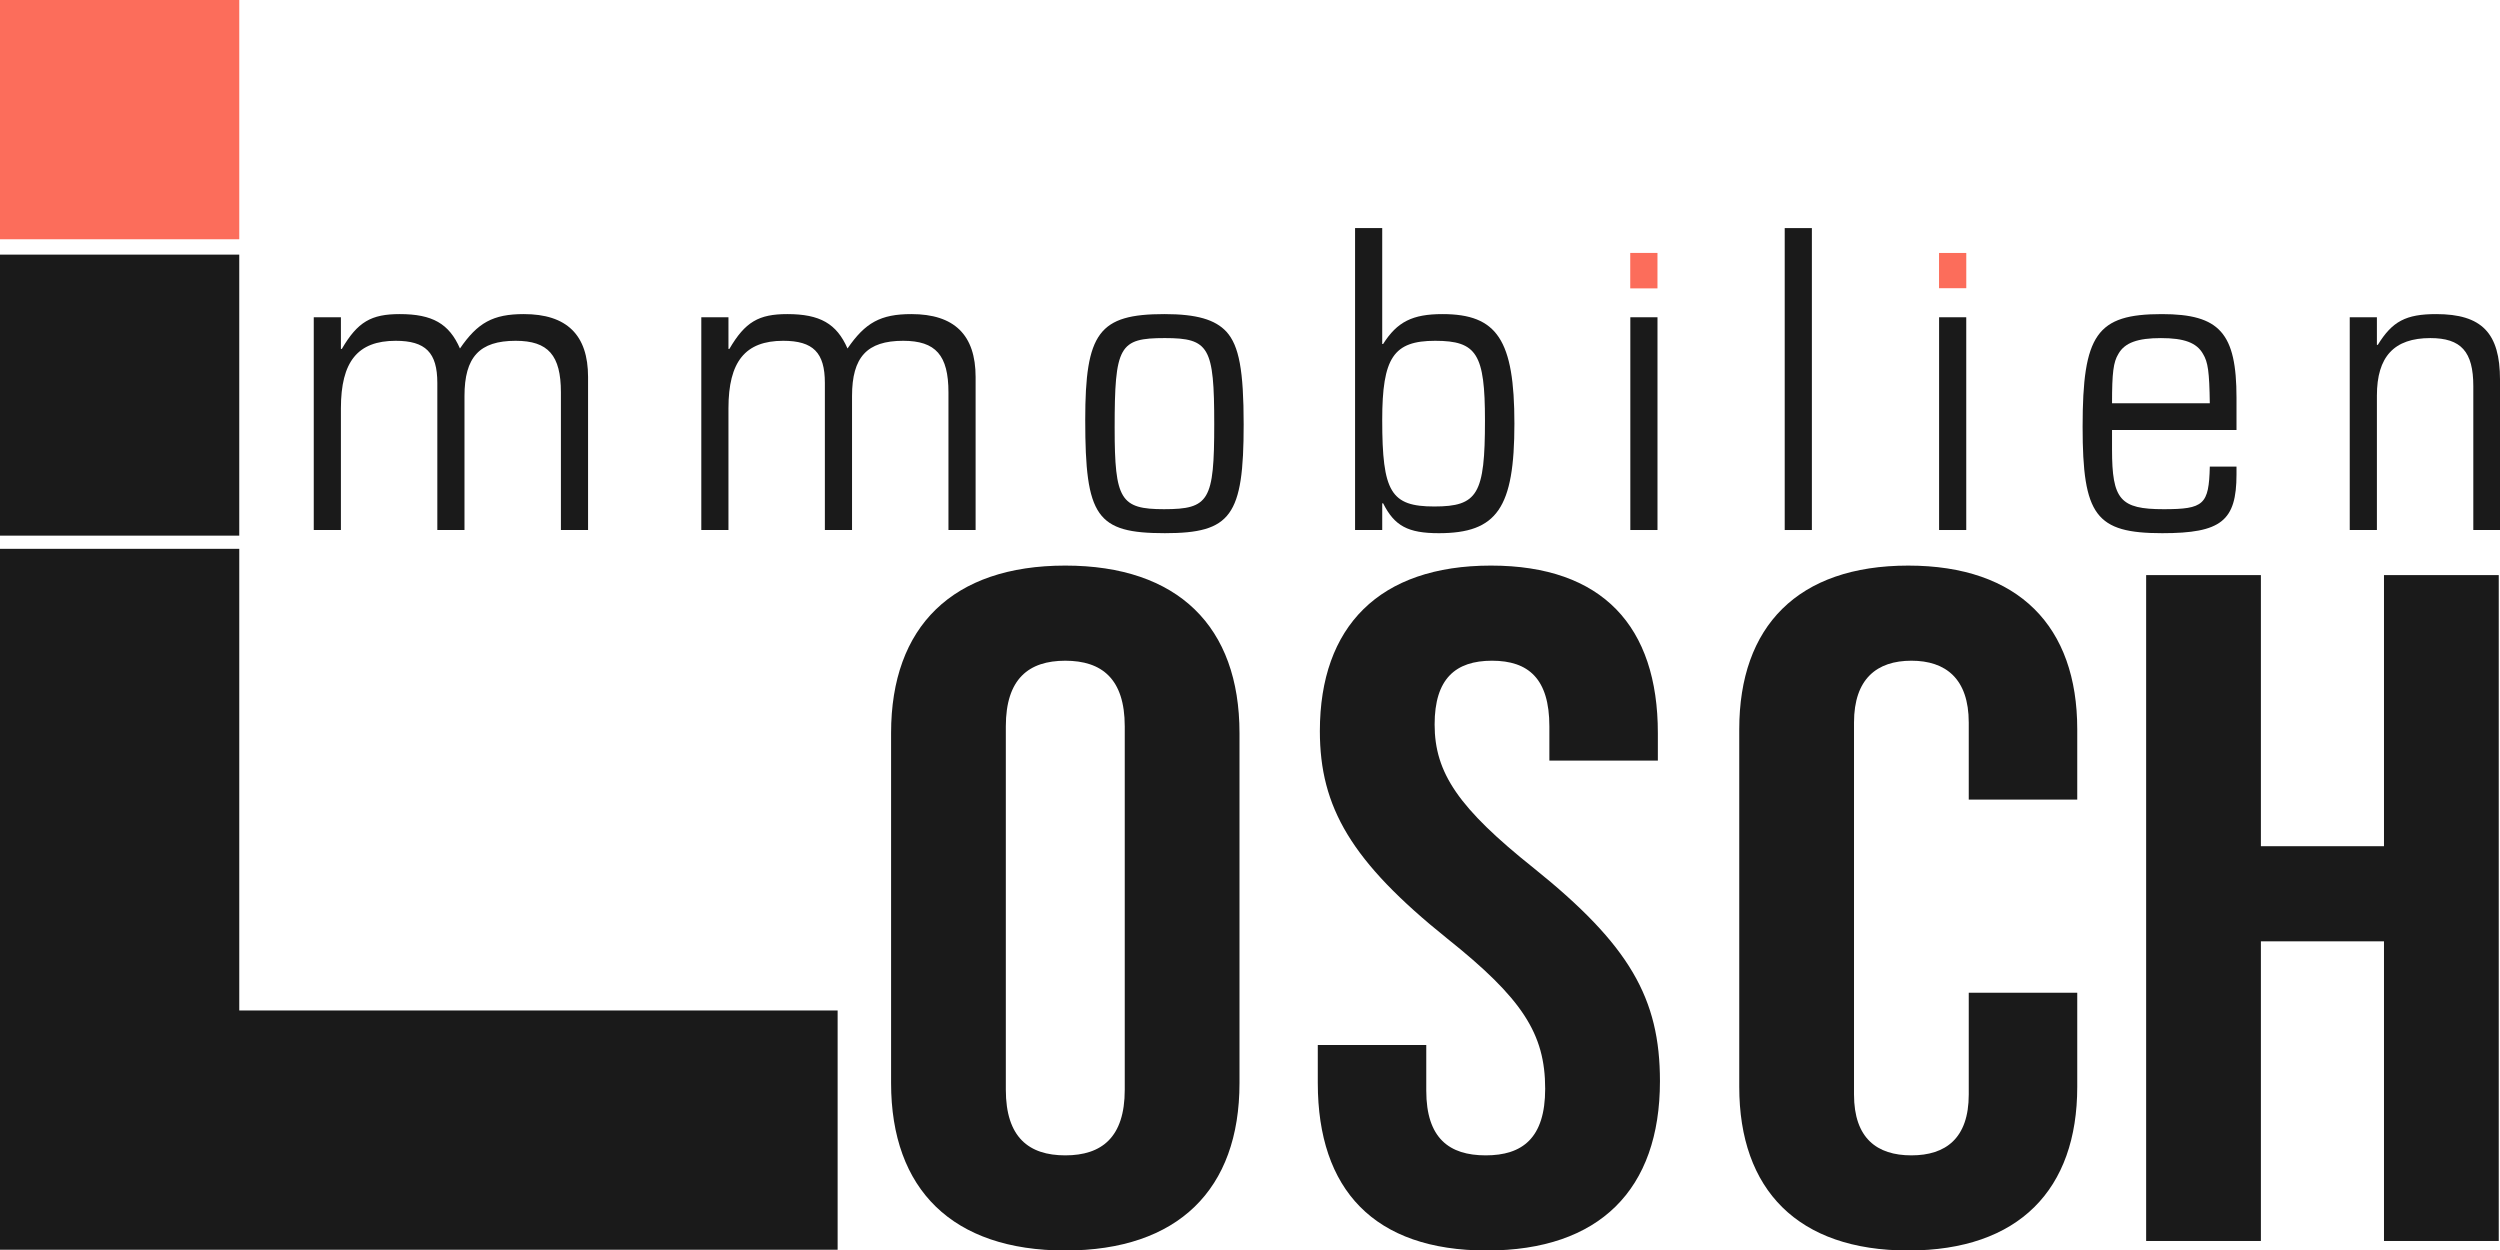 <?xml version="1.0" encoding="UTF-8"?><svg id="a" xmlns="http://www.w3.org/2000/svg" viewBox="0 0 361.409 180.776"><defs><style>.b{fill:#fc6d5b;}.c{fill:#1a1a1a;}</style></defs><rect class="b" width="34.589" height="34.589"/><g><path class="c" d="M128.818,156.574v-50.607c0-15.403,8.897-24.204,25.183-24.204,16.288,0,25.185,8.801,25.185,24.204v50.607c0,15.401-8.897,24.202-25.185,24.202-16.286,0-25.183-8.801-25.183-24.202Zm33.78,.962v-52.531c0-6.877-3.318-9.489-8.597-9.489-5.277,0-8.595,2.612-8.595,9.489v52.531c0,6.875,3.318,9.487,8.595,9.487,5.279,0,8.597-2.612,8.597-9.487Z"/><path class="c" d="M190.504,156.574v-5.502h15.683v6.6c0,6.878,3.318,9.351,8.595,9.351,5.279,0,8.595-2.473,8.595-9.624,0-7.979-3.317-13.067-14.174-21.729-13.874-11.14-18.398-18.978-18.398-29.978,0-15.127,8.595-23.929,24.732-23.929s24.129,8.801,24.129,24.204v3.988h-15.683v-4.951c0-6.877-3.017-9.489-8.295-9.489-5.277,0-8.294,2.612-8.294,9.214,0,7.013,3.468,12.101,14.327,20.765,13.874,11.14,18.247,18.839,18.247,30.805,0,15.676-8.747,24.477-25.033,24.477-16.288,0-24.43-8.801-24.43-24.202Z"/><path class="c" d="M251.433,157.124v-51.707c0-14.852,8.445-23.653,24.43-23.653s24.432,8.801,24.432,23.653v10.175h-15.685v-11.138c0-6.326-3.318-8.939-8.294-8.939-4.977,0-8.294,2.612-8.294,8.939v53.768c0,6.328,3.317,8.801,8.294,8.801,4.976,0,8.294-2.473,8.294-8.801v-14.712h15.685v13.614c0,14.851-8.447,23.652-24.432,23.652s-24.43-8.801-24.43-23.652Z"/><path class="c" d="M310.255,83.139h16.588v39.192h17.794v-39.192h16.591v96.262h-16.591v-43.318h-17.794v43.318h-16.588V83.139Z"/></g><g><path class="c" d="M45.358,45.865h3.925v4.58h.131c2.291-3.927,4.255-5.038,8.376-5.038,4.712,0,7.134,1.376,8.704,4.974,2.553-3.729,4.777-4.974,9.226-4.974,6.217,0,9.292,3.01,9.292,9.096v22.118h-3.925v-19.892c0-5.366-1.833-7.462-6.545-7.462-5.234,0-7.394,2.357-7.394,7.984v19.37h-3.927v-21.268c0-4.382-1.701-6.086-6.019-6.086-5.497,0-7.919,3.012-7.919,9.752v17.602h-3.925v-30.755Z"/><path class="c" d="M101.383,45.865h3.925v4.58h.131c2.291-3.927,4.255-5.038,8.376-5.038,4.712,0,7.134,1.376,8.704,4.974,2.553-3.729,4.777-4.974,9.226-4.974,6.217,0,9.292,3.01,9.292,9.096v22.118h-3.925v-19.892c0-5.366-1.833-7.462-6.545-7.462-5.234,0-7.394,2.357-7.394,7.984v19.37h-3.927v-21.268c0-4.382-1.701-6.086-6.019-6.086-5.497,0-7.919,3.012-7.919,9.752v17.602h-3.925v-30.755Z"/><path class="c" d="M177.301,47.958c1.833,2.029,2.487,5.627,2.487,13.417,0,13.217-1.833,15.704-11.387,15.704-9.881,0-11.516-2.357-11.516-16.36,0-12.628,1.963-15.312,11.451-15.312,4.646,0,7.33,.786,8.965,2.551Zm-16.163,13.939c0,10.338,.85,11.713,7.132,11.713,6.545,0,7.264-1.245,7.264-12.303,0-11.124-.72-12.433-7.134-12.433-6.608,0-7.263,1.112-7.263,13.022Z"/><path class="c" d="M195.892,32.974h3.927v16.752h.131c2.029-3.207,4.253-4.319,8.572-4.319,7.919,0,10.405,3.729,10.405,15.835,0,12.172-2.486,15.838-10.928,15.838-4.449,0-6.413-1.048-8.048-4.319h-.131v3.86h-3.927V32.974Zm3.927,27.745c0,10.405,1.244,12.5,7.526,12.5s7.328-1.767,7.328-12.433c0-9.621-1.178-11.519-7.198-11.519-6.021,0-7.656,2.423-7.656,11.452Z"/><path class="c" d="M258.004,32.974h3.927v43.647h-3.927V32.974Z"/><path class="c" d="M305.323,62.159v2.815c0,7.262,1.178,8.637,7.46,8.637,5.823,0,6.543-.656,6.674-6.153h3.86v1.114c0,6.739-2.223,8.507-10.731,8.507-9.618,0-11.516-2.551-11.516-15.379,0-13.348,2.029-16.293,11.451-16.293,8.376,0,10.796,2.748,10.796,12.105v4.646h-17.994Zm14.134-3.86c-.065-4.58-.261-5.955-.981-7.134-.917-1.634-2.748-2.29-6.086-2.29s-5.234,.656-6.151,2.29c-.72,1.178-.916,2.685-.916,7.134h14.134Z"/><path class="c" d="M339.686,45.865h3.927v3.991h.131c2.093-3.401,4.057-4.449,8.44-4.449,6.608,0,9.226,2.748,9.226,9.487v21.726h-3.86v-20.809c0-4.972-1.767-6.936-6.217-6.936-5.236,0-7.72,2.685-7.72,8.312v19.434h-3.927v-30.755Z"/></g><g><rect class="c" x="0" y="36.809" width="34.588" height="40.625"/><polygon class="c" points="34.589 146.078 34.589 79.34 0 79.34 0 180.666 3.217 180.666 34.589 180.666 121.09 180.666 121.09 146.078 34.589 146.078"/></g><rect class="c" x="235.686" y="45.865" width="3.927" height="30.755"/><rect class="c" x="280.322" y="45.865" width="3.927" height="30.755"/><rect class="b" x="235.674" y="36.564" width="3.936" height="5.126"/><rect class="b" x="280.314" y="36.569" width="3.939" height="5.095"/></svg>